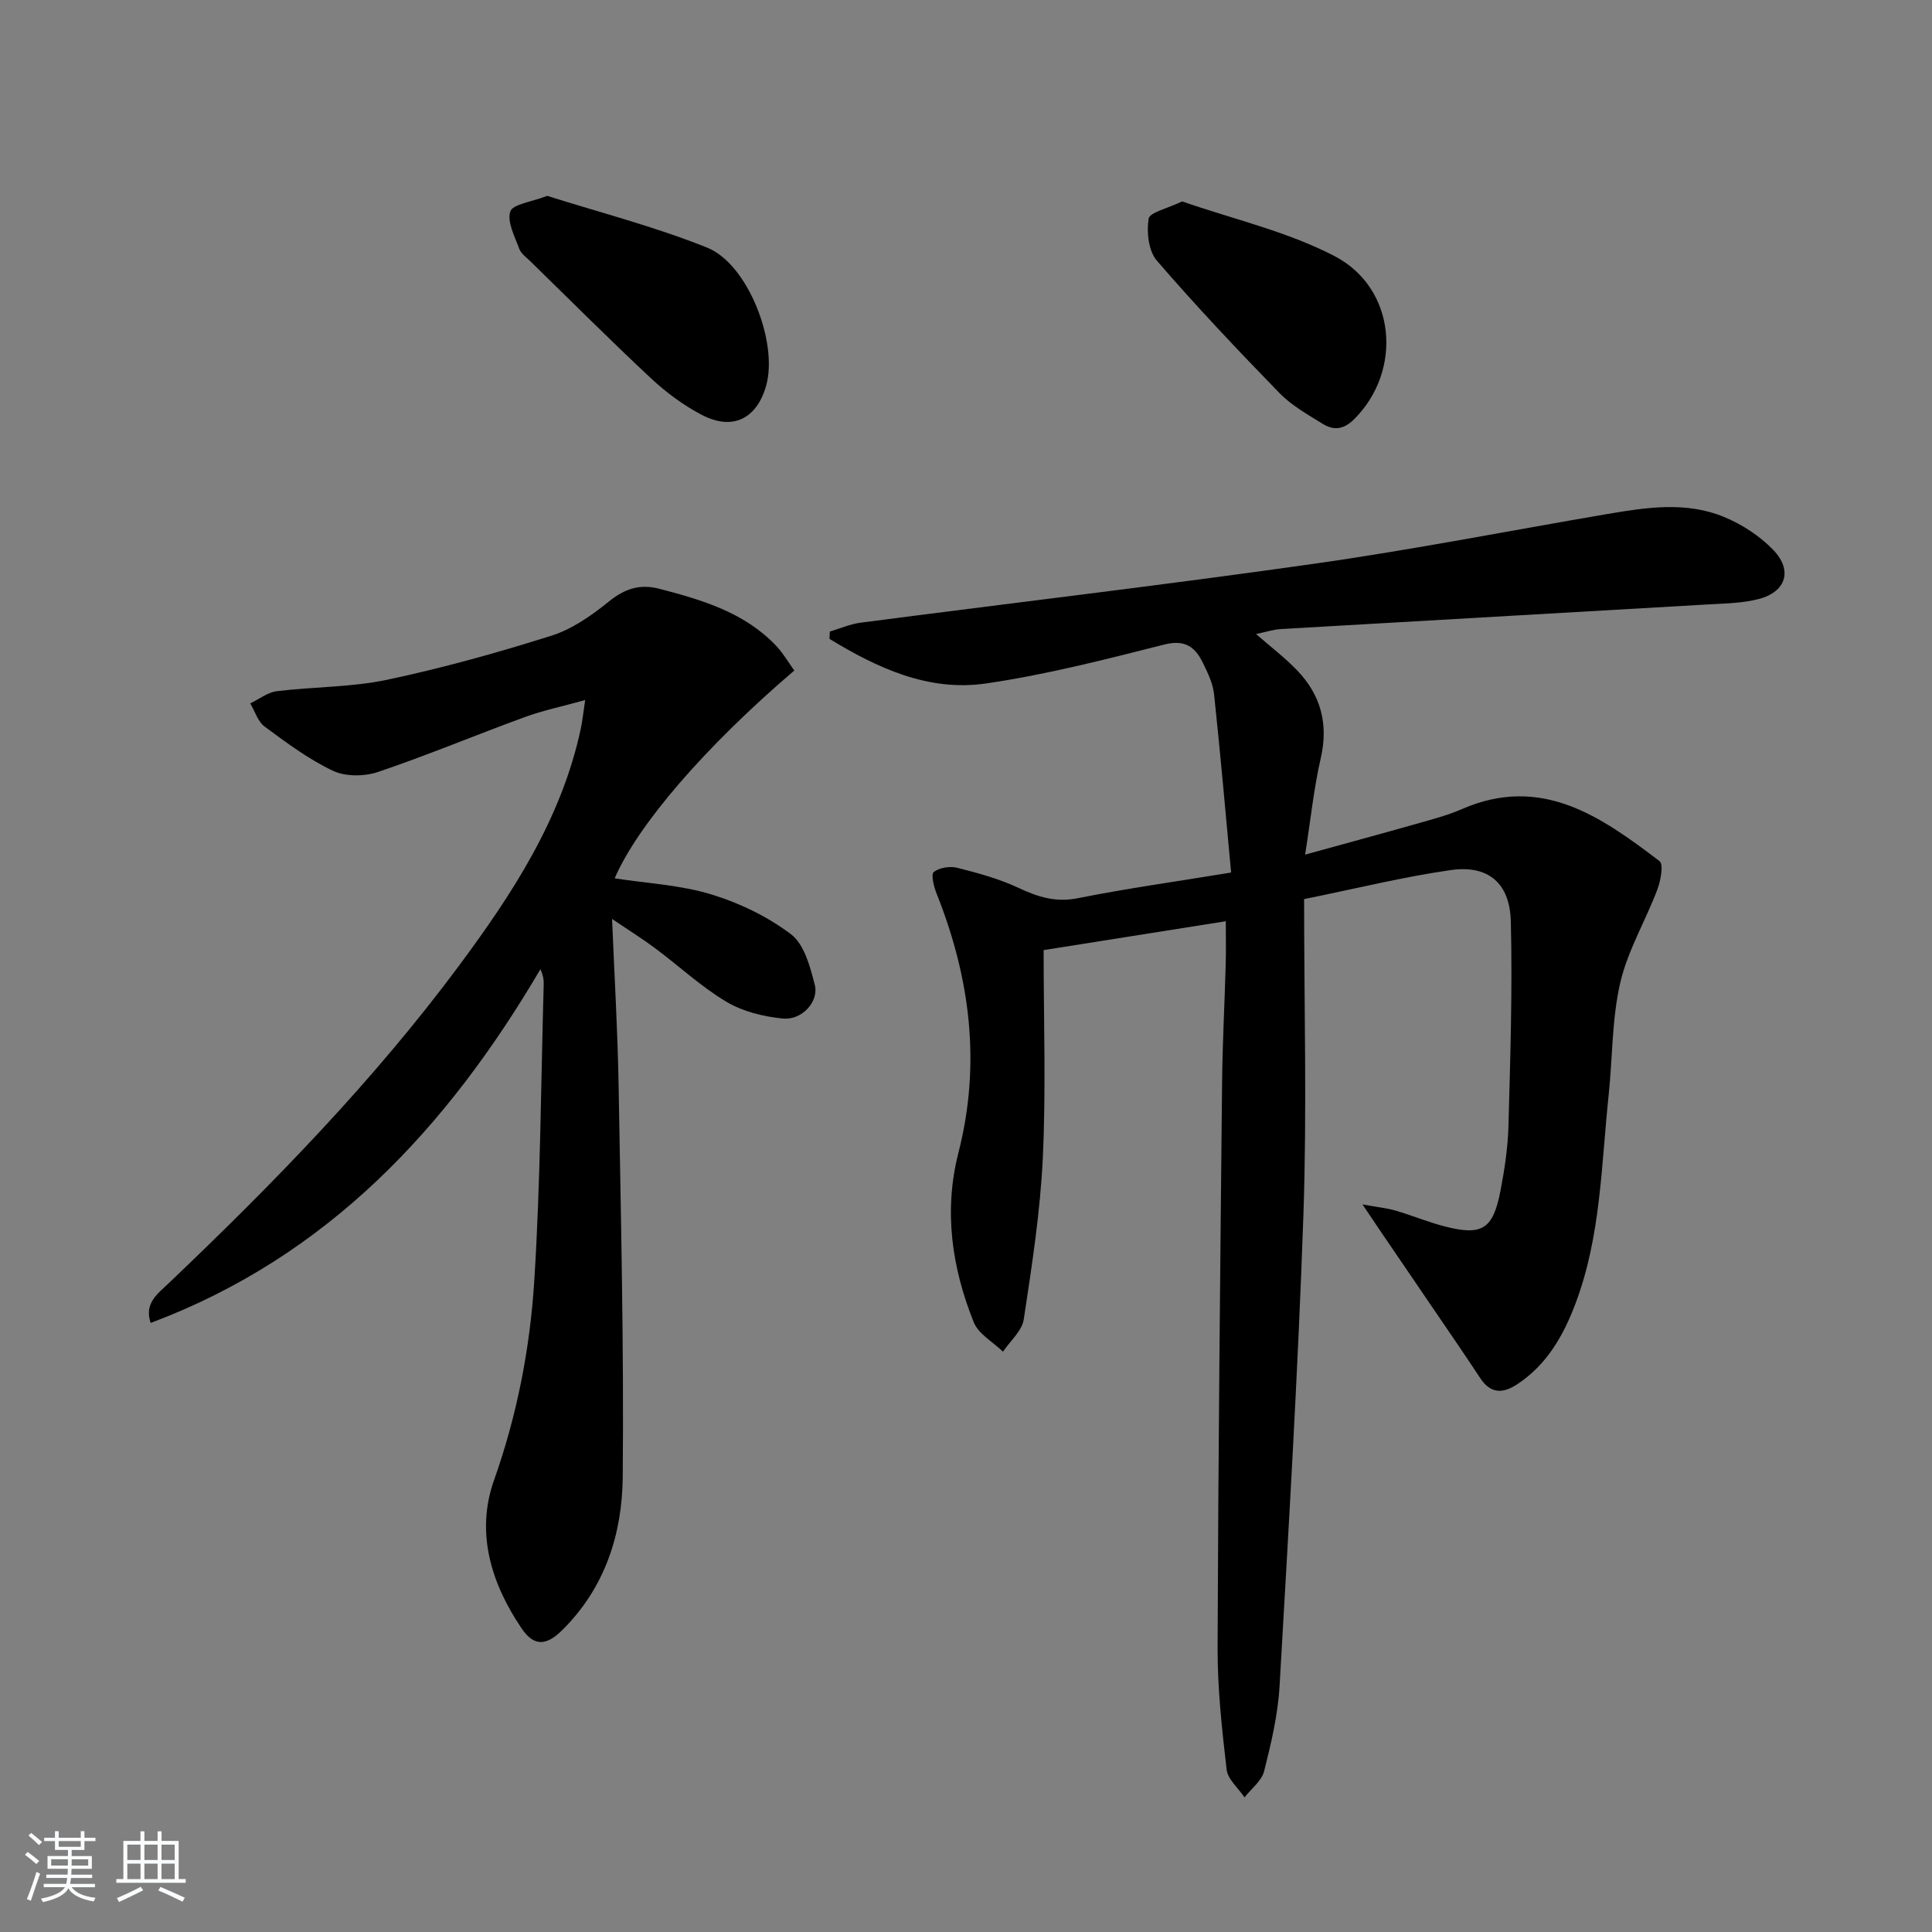 <svg enable-background="new 0 0 400 400" viewBox="0 0 400 400" xmlns="http://www.w3.org/2000/svg"><rect x="0" y="0" width="400" height="400" fill="#808080" stroke="none"/><path d="m5.17 384 .55-.58c.85.61 1.65 1.24 2.4 1.87l-.59.64c-.83-.73-1.62-1.38-2.36-1.93m1.22 9.53-.82-.34c.71-1.76 1.37-3.64 1.98-5.63.24.13.5.25.76.36-.6 1.67-1.24 3.54-1.92 5.61m-.5-13.5.57-.54c.56.44 1.31 1.06 2.26 1.87l-.65.64c-.67-.66-1.4-1.32-2.18-1.97m3.25.46h2.24v-1.36h.77v1.36h4.57v-1.36h.76v1.36h2.28v.69h-2.28v1.84h-2.64v1.26h4.18v2.64h-4.21c0 .45-.02.86-.05 1.21h4.32v.69h-4.38c-.04.34-.1.75-.19 1.22h5.15v.69h-4.82c.87 1.19 2.51 1.92 4.93 2.19-.17.31-.3.57-.37.76-2.77-.49-4.52-1.41-5.26-2.76-.56 1.26-2.3 2.23-5.24 2.9-.12-.24-.26-.48-.43-.72 2.73-.55 4.38-1.34 4.96-2.38h-4.38v-.69h4.65c.1-.38.17-.79.21-1.22h-4.32v-.69h4.4c.03-.34.05-.75.05-1.21h-4.2v-2.64h4.23v-1.26h-2.69v-1.84h-2.24zm1.46 4.46v1.29h3.45c.01-.4.02-.57.01-.53v-.32-.45h-3.46zm1.55-2.59h4.57v-1.19h-4.57zm6.11 2.59h-3.42v.77c-.01.19-.01.37-.02.53h3.44z" fill="#fafbfc"/><path d="m32.63 379.16h.82v1.98h3.54v7.89h1.46v.78h-14.37v-.78h1.46v-7.89h3.54v-1.98h.82v1.98h2.73zm-3.49 11.48.5.73c-1.61.82-3.28 1.63-5 2.42-.13-.27-.28-.55-.44-.82 1.75-.73 3.4-1.5 4.94-2.33m-2.78-5.55h2.73v-3.18h-2.73zm0 3.95h2.73v-3.2h-2.73zm3.54-3.95h2.73v-3.18h-2.73zm0 3.95h2.73v-3.2h-2.73zm7.89 4.68c-1.84-.92-3.51-1.7-5.02-2.32l.45-.73c1.89.8 3.57 1.55 5.04 2.23zm-1.62-11.81h-2.73v3.18h2.73zm-2.73 7.13h2.73v-3.2h-2.73z" fill="#fafbfc"/><g fill="#000001"><path d="m253.79 190.73c-12.52 1.99-24.41 3.87-37.72 5.98 0 14.36.5 28.65-.16 42.88-.52 11.23-2.26 22.42-3.95 33.56-.36 2.4-2.81 4.47-4.3 6.7-2.07-2.01-5.08-3.65-6.06-6.1-4.53-11.3-6.25-23.06-3.17-35.07 4.72-18.45 2.44-36.23-4.52-53.68-.57-1.42-1.2-3.98-.59-4.46 1.18-.91 3.36-1.26 4.88-.87 4.31 1.09 8.69 2.28 12.69 4.16 4.01 1.89 7.69 3.05 12.28 2.13 10.05-2.01 20.22-3.42 31.72-5.31-1.17-12.57-2.23-24.76-3.53-36.92-.24-2.24-1.32-4.47-2.34-6.54-1.6-3.26-3.69-4.82-7.95-3.75-12.21 3.09-24.47 6.25-36.91 8.06-11.95 1.75-22.52-3.21-32.42-9.22.02-.51.04-1.02.06-1.52 2.12-.63 4.21-1.56 6.38-1.84 31.29-4.08 62.64-7.76 93.88-12.2 20.36-2.89 40.56-6.86 60.84-10.32 8.06-1.37 16.25-2.6 24.05.63 3.72 1.54 7.39 3.93 10.18 6.82 4.08 4.23 2.65 8.68-2.97 10.16-3.32.87-6.88.92-10.35 1.12-29.54 1.72-59.07 3.39-88.61 5.11-1.59.09-3.15.62-5.15 1.03 3.05 2.67 5.94 4.86 8.43 7.44 4.97 5.13 6.61 11.15 4.96 18.31-1.41 6.09-2.04 12.37-3.23 19.92 8.52-2.35 15.78-4.31 23.02-6.37 3.18-.9 6.42-1.74 9.45-3.06 16.49-7.18 28.83 1.59 40.91 10.78.87.67.23 4.08-.47 5.92-2.45 6.48-6.13 12.62-7.67 19.28-1.74 7.54-1.58 15.5-2.4 23.27-1.53 14.5-1.61 29.25-6.87 43.15-2.51 6.64-5.91 12.63-12.06 16.69-3.05 2.01-5.53 1.91-7.63-1.24-1.47-2.21-2.94-4.43-4.43-6.62-5.41-7.95-10.83-15.89-16.24-23.83-.99-1.46-1.97-2.93-3.73-5.55 3.2.59 5.11.77 6.91 1.3 3.34.98 6.58 2.33 9.94 3.21 7.91 2.07 10.18.68 11.73-7.4.84-4.39 1.52-8.88 1.64-13.34.38-14.11.84-28.24.49-42.34-.2-8.01-4.72-11.75-12.44-10.65-9.79 1.4-19.45 3.8-30.36 6.01 0 22.08.6 43.72-.14 65.31-1.12 32.56-3.07 65.09-4.94 97.62-.34 5.92-1.73 11.82-3.19 17.6-.51 2.03-2.66 3.64-4.06 5.45-1.29-1.91-3.47-3.73-3.71-5.76-.98-8.4-1.9-16.87-1.87-25.31.13-38.97.54-77.93.93-116.9.08-8.15.52-16.29.75-24.43.08-2.78.02-5.57.02-9z"/><path d="m164.45 138.82c-18.46 15.78-32.41 31.95-37.19 43.03 6.67 1.03 13.54 1.37 19.92 3.3 5.87 1.78 11.74 4.6 16.6 8.29 2.74 2.08 3.95 6.72 4.91 10.45.9 3.49-2.67 7.38-6.61 6.99-4-.4-8.28-1.44-11.68-3.47-5.25-3.13-9.81-7.4-14.75-11.08-2.61-1.95-5.39-3.68-8.93-6.08.5 12.11 1.16 23.13 1.35 34.16.47 27.13 1.11 54.27.86 81.39-.11 11.78-3.65 22.92-12.52 31.69-3.23 3.2-5.8 3.51-8.41-.34-6.37-9.39-9.54-19.89-5.72-30.68 4.78-13.5 7.46-27.33 8.34-41.38 1.29-20.41 1.37-40.9 1.95-61.36.03-.93-.14-1.87-.68-3.07-19.31 32.86-44.05 59.49-80.69 73.24-1.42-4.05 1.46-6.06 3.81-8.3 21.49-20.47 42.19-41.67 59.93-65.54 11.14-14.99 21.35-30.58 25.33-49.3.33-1.56.48-3.16.88-5.82-4.75 1.32-8.74 2.15-12.52 3.53-10.14 3.71-20.12 7.89-30.34 11.35-2.83.96-6.75 1-9.36-.24-5.04-2.38-9.62-5.81-14.14-9.15-1.41-1.04-2.01-3.17-2.98-4.8 1.84-.88 3.61-2.3 5.53-2.53 7.57-.93 15.33-.79 22.75-2.35 11.5-2.43 22.88-5.6 34.09-9.14 4.31-1.36 8.34-4.21 11.92-7.1 3.29-2.66 6.42-3.66 10.46-2.6 8.9 2.33 17.66 4.91 24.23 11.9 1.41 1.52 2.47 3.37 3.66 5.01z"/><path d="m113.29 40.55c10.87 3.44 22.28 6.37 33.12 10.72 8.48 3.4 14.71 19.67 12.22 28.55-1.93 6.89-6.96 9.41-13.32 6.08-3.77-1.97-7.33-4.6-10.45-7.5-8.51-7.94-16.73-16.18-25.06-24.31-.83-.81-1.93-1.58-2.3-2.59-.92-2.54-2.55-5.55-1.85-7.71.5-1.52 4.35-1.96 7.64-3.24z"/><path d="m244.75 41.7c10.47 3.65 21.67 6.19 31.53 11.31 12.82 6.66 14.15 23.76 4.1 33.76-2.24 2.23-4.28 2.38-6.56.96-3.1-1.92-6.41-3.77-8.91-6.34-8.68-8.93-17.26-17.99-25.39-27.42-1.73-2-2.16-5.89-1.71-8.68.21-1.33 3.88-2.11 6.94-3.59z"/></g></svg>